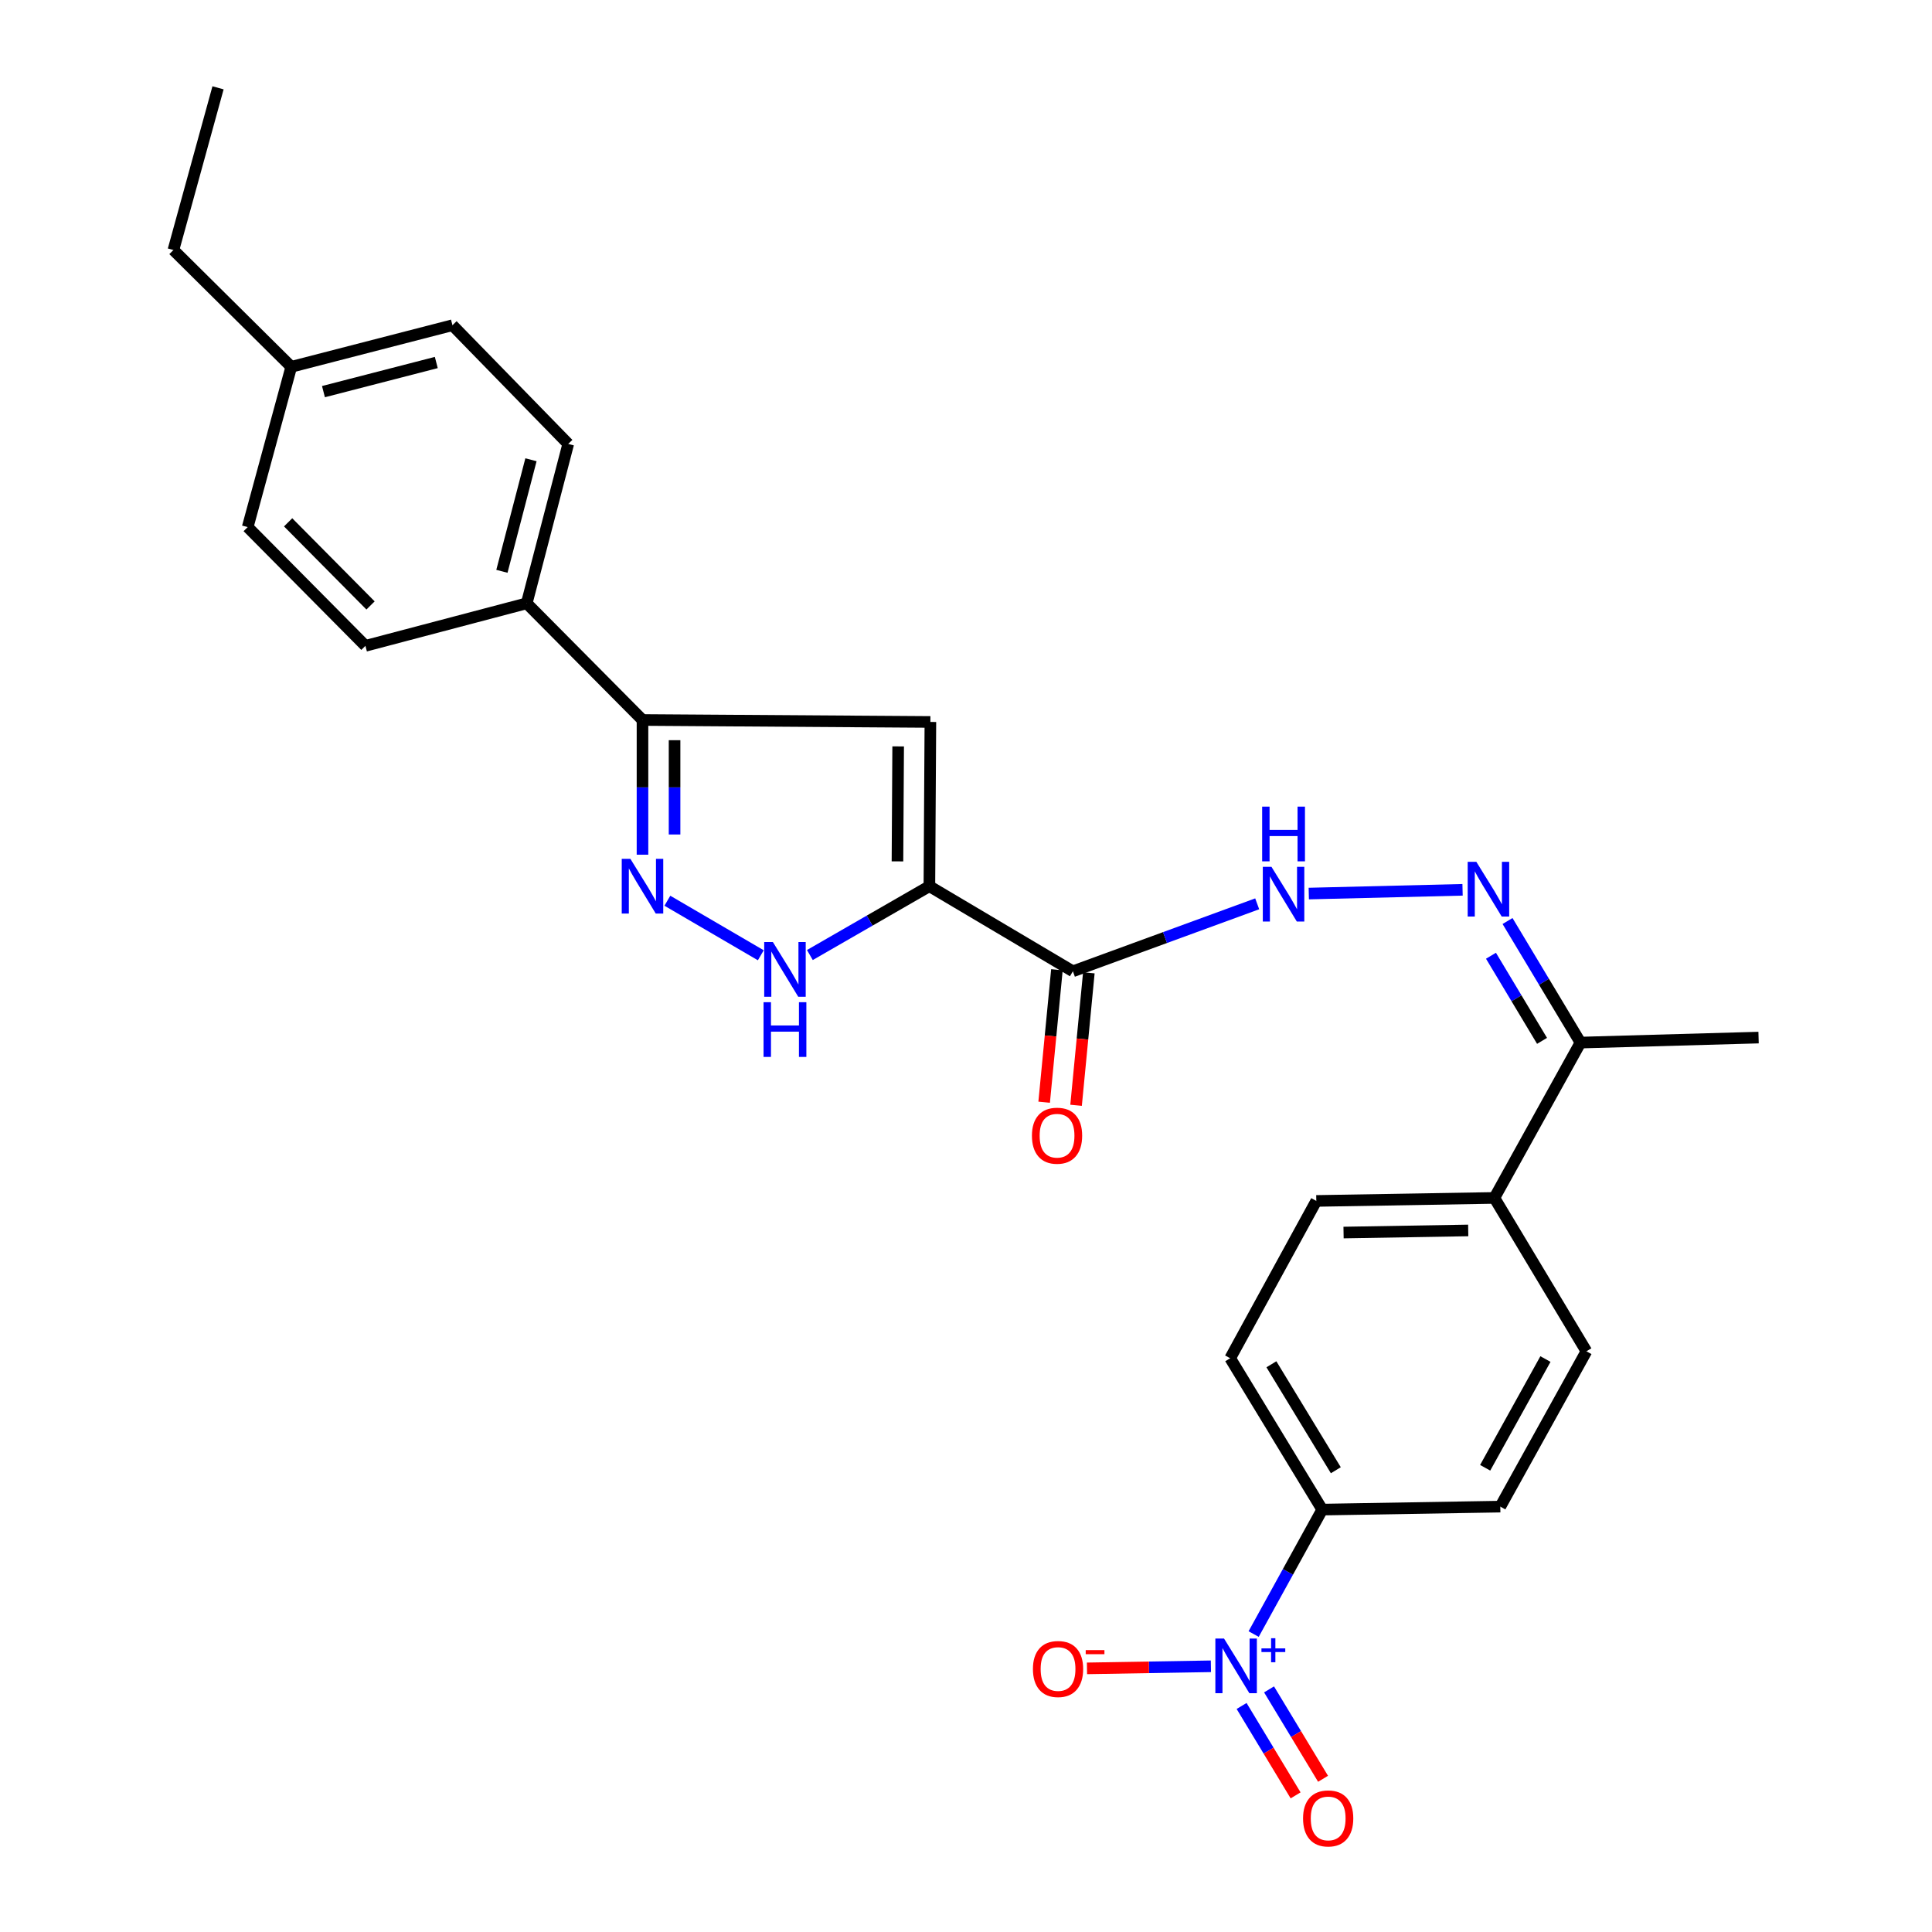 <?xml version='1.0' encoding='iso-8859-1'?>
<svg version='1.1' baseProfile='full'
              xmlns='http://www.w3.org/2000/svg'
                      xmlns:rdkit='http://www.rdkit.org/xml'
                      xmlns:xlink='http://www.w3.org/1999/xlink'
                  xml:space='preserve'
width='1000px' height='1000px' viewBox='0 0 1000 1000'>
<!-- END OF HEADER -->
<rect style='opacity:1.0;fill:#FFFFFF;stroke:none' width='1000' height='1000' x='0' y='0'> </rect>
<path class='bond-0' d='M 481.048,458.7 L 481.565,373.681' style='fill:none;fill-rule:evenodd;stroke:#000000;stroke-width:6px;stroke-linecap:butt;stroke-linejoin:miter;stroke-opacity:1' />
<path class='bond-0' d='M 464.526,445.846 L 464.888,386.333' style='fill:none;fill-rule:evenodd;stroke:#000000;stroke-width:6px;stroke-linecap:butt;stroke-linejoin:miter;stroke-opacity:1' />
<path class='bond-3' d='M 481.048,458.7 L 450.119,476.511' style='fill:none;fill-rule:evenodd;stroke:#000000;stroke-width:6px;stroke-linecap:butt;stroke-linejoin:miter;stroke-opacity:1' />
<path class='bond-3' d='M 450.119,476.511 L 419.19,494.322' style='fill:none;fill-rule:evenodd;stroke:#0000FF;stroke-width:6px;stroke-linecap:butt;stroke-linejoin:miter;stroke-opacity:1' />
<path class='bond-4' d='M 481.048,458.7 L 555.324,502.736' style='fill:none;fill-rule:evenodd;stroke:#000000;stroke-width:6px;stroke-linecap:butt;stroke-linejoin:miter;stroke-opacity:1' />
<path class='bond-5' d='M 481.565,373.681 L 332.553,372.666' style='fill:none;fill-rule:evenodd;stroke:#000000;stroke-width:6px;stroke-linecap:butt;stroke-linejoin:miter;stroke-opacity:1' />
<path class='bond-1' d='M 648.885,845.784 L 666.636,813.575' style='fill:none;fill-rule:evenodd;stroke:#0000FF;stroke-width:6px;stroke-linecap:butt;stroke-linejoin:miter;stroke-opacity:1' />
<path class='bond-1' d='M 666.636,813.575 L 684.388,781.365' style='fill:none;fill-rule:evenodd;stroke:#000000;stroke-width:6px;stroke-linecap:butt;stroke-linejoin:miter;stroke-opacity:1' />
<path class='bond-9' d='M 626.764,862.471 L 594.692,863.007' style='fill:none;fill-rule:evenodd;stroke:#0000FF;stroke-width:6px;stroke-linecap:butt;stroke-linejoin:miter;stroke-opacity:1' />
<path class='bond-9' d='M 594.692,863.007 L 562.62,863.543' style='fill:none;fill-rule:evenodd;stroke:#FF0000;stroke-width:6px;stroke-linecap:butt;stroke-linejoin:miter;stroke-opacity:1' />
<path class='bond-12' d='M 642.65,883.009 L 656.626,906.144' style='fill:none;fill-rule:evenodd;stroke:#0000FF;stroke-width:6px;stroke-linecap:butt;stroke-linejoin:miter;stroke-opacity:1' />
<path class='bond-12' d='M 656.626,906.144 L 670.603,929.279' style='fill:none;fill-rule:evenodd;stroke:#FF0000;stroke-width:6px;stroke-linecap:butt;stroke-linejoin:miter;stroke-opacity:1' />
<path class='bond-12' d='M 656.858,874.425 L 670.835,897.56' style='fill:none;fill-rule:evenodd;stroke:#0000FF;stroke-width:6px;stroke-linecap:butt;stroke-linejoin:miter;stroke-opacity:1' />
<path class='bond-12' d='M 670.835,897.56 L 684.811,920.695' style='fill:none;fill-rule:evenodd;stroke:#FF0000;stroke-width:6px;stroke-linecap:butt;stroke-linejoin:miter;stroke-opacity:1' />
<path class='bond-2' d='M 345.428,466.216 L 393.792,494.451' style='fill:none;fill-rule:evenodd;stroke:#0000FF;stroke-width:6px;stroke-linecap:butt;stroke-linejoin:miter;stroke-opacity:1' />
<path class='bond-27' d='M 332.553,442.389 L 332.553,407.528' style='fill:none;fill-rule:evenodd;stroke:#0000FF;stroke-width:6px;stroke-linecap:butt;stroke-linejoin:miter;stroke-opacity:1' />
<path class='bond-27' d='M 332.553,407.528 L 332.553,372.666' style='fill:none;fill-rule:evenodd;stroke:#000000;stroke-width:6px;stroke-linecap:butt;stroke-linejoin:miter;stroke-opacity:1' />
<path class='bond-27' d='M 349.153,431.931 L 349.153,407.528' style='fill:none;fill-rule:evenodd;stroke:#0000FF;stroke-width:6px;stroke-linecap:butt;stroke-linejoin:miter;stroke-opacity:1' />
<path class='bond-27' d='M 349.153,407.528 L 349.153,383.125' style='fill:none;fill-rule:evenodd;stroke:#000000;stroke-width:6px;stroke-linecap:butt;stroke-linejoin:miter;stroke-opacity:1' />
<path class='bond-7' d='M 555.324,502.736 L 603.024,485.276' style='fill:none;fill-rule:evenodd;stroke:#000000;stroke-width:6px;stroke-linecap:butt;stroke-linejoin:miter;stroke-opacity:1' />
<path class='bond-7' d='M 603.024,485.276 L 650.724,467.816' style='fill:none;fill-rule:evenodd;stroke:#0000FF;stroke-width:6px;stroke-linecap:butt;stroke-linejoin:miter;stroke-opacity:1' />
<path class='bond-14' d='M 547.062,501.939 L 543.756,536.221' style='fill:none;fill-rule:evenodd;stroke:#000000;stroke-width:6px;stroke-linecap:butt;stroke-linejoin:miter;stroke-opacity:1' />
<path class='bond-14' d='M 543.756,536.221 L 540.45,570.503' style='fill:none;fill-rule:evenodd;stroke:#FF0000;stroke-width:6px;stroke-linecap:butt;stroke-linejoin:miter;stroke-opacity:1' />
<path class='bond-14' d='M 563.585,503.533 L 560.28,537.814' style='fill:none;fill-rule:evenodd;stroke:#000000;stroke-width:6px;stroke-linecap:butt;stroke-linejoin:miter;stroke-opacity:1' />
<path class='bond-14' d='M 560.28,537.814 L 556.974,572.096' style='fill:none;fill-rule:evenodd;stroke:#FF0000;stroke-width:6px;stroke-linecap:butt;stroke-linejoin:miter;stroke-opacity:1' />
<path class='bond-11' d='M 332.553,372.666 L 272.627,312.27' style='fill:none;fill-rule:evenodd;stroke:#000000;stroke-width:6px;stroke-linecap:butt;stroke-linejoin:miter;stroke-opacity:1' />
<path class='bond-6' d='M 757.021,460.566 L 677.424,462.504' style='fill:none;fill-rule:evenodd;stroke:#0000FF;stroke-width:6px;stroke-linecap:butt;stroke-linejoin:miter;stroke-opacity:1' />
<path class='bond-10' d='M 780.297,476.715 L 799.176,508.179' style='fill:none;fill-rule:evenodd;stroke:#0000FF;stroke-width:6px;stroke-linecap:butt;stroke-linejoin:miter;stroke-opacity:1' />
<path class='bond-10' d='M 799.176,508.179 L 818.054,539.643' style='fill:none;fill-rule:evenodd;stroke:#000000;stroke-width:6px;stroke-linecap:butt;stroke-linejoin:miter;stroke-opacity:1' />
<path class='bond-10' d='M 771.727,494.695 L 784.942,516.72' style='fill:none;fill-rule:evenodd;stroke:#0000FF;stroke-width:6px;stroke-linecap:butt;stroke-linejoin:miter;stroke-opacity:1' />
<path class='bond-10' d='M 784.942,516.72 L 798.156,538.744' style='fill:none;fill-rule:evenodd;stroke:#000000;stroke-width:6px;stroke-linecap:butt;stroke-linejoin:miter;stroke-opacity:1' />
<path class='bond-8' d='M 684.388,781.365 L 636.746,703.023' style='fill:none;fill-rule:evenodd;stroke:#000000;stroke-width:6px;stroke-linecap:butt;stroke-linejoin:miter;stroke-opacity:1' />
<path class='bond-8' d='M 691.425,760.989 L 658.076,706.149' style='fill:none;fill-rule:evenodd;stroke:#000000;stroke-width:6px;stroke-linecap:butt;stroke-linejoin:miter;stroke-opacity:1' />
<path class='bond-29' d='M 684.388,781.365 L 776.554,779.825' style='fill:none;fill-rule:evenodd;stroke:#000000;stroke-width:6px;stroke-linecap:butt;stroke-linejoin:miter;stroke-opacity:1' />
<path class='bond-13' d='M 818.054,539.643 L 773.493,620.042' style='fill:none;fill-rule:evenodd;stroke:#000000;stroke-width:6px;stroke-linecap:butt;stroke-linejoin:miter;stroke-opacity:1' />
<path class='bond-24' d='M 818.054,539.643 L 910.239,537.052' style='fill:none;fill-rule:evenodd;stroke:#000000;stroke-width:6px;stroke-linecap:butt;stroke-linejoin:miter;stroke-opacity:1' />
<path class='bond-19' d='M 272.627,312.27 L 294.115,229.778' style='fill:none;fill-rule:evenodd;stroke:#000000;stroke-width:6px;stroke-linecap:butt;stroke-linejoin:miter;stroke-opacity:1' />
<path class='bond-19' d='M 259.787,295.712 L 274.828,237.968' style='fill:none;fill-rule:evenodd;stroke:#000000;stroke-width:6px;stroke-linecap:butt;stroke-linejoin:miter;stroke-opacity:1' />
<path class='bond-20' d='M 272.627,312.27 L 189.139,334.284' style='fill:none;fill-rule:evenodd;stroke:#000000;stroke-width:6px;stroke-linecap:butt;stroke-linejoin:miter;stroke-opacity:1' />
<path class='bond-17' d='M 773.493,620.042 L 821.125,699.426' style='fill:none;fill-rule:evenodd;stroke:#000000;stroke-width:6px;stroke-linecap:butt;stroke-linejoin:miter;stroke-opacity:1' />
<path class='bond-18' d='M 773.493,620.042 L 681.317,621.6' style='fill:none;fill-rule:evenodd;stroke:#000000;stroke-width:6px;stroke-linecap:butt;stroke-linejoin:miter;stroke-opacity:1' />
<path class='bond-18' d='M 759.947,636.873 L 695.424,637.964' style='fill:none;fill-rule:evenodd;stroke:#000000;stroke-width:6px;stroke-linecap:butt;stroke-linejoin:miter;stroke-opacity:1' />
<path class='bond-15' d='M 776.554,779.825 L 821.125,699.426' style='fill:none;fill-rule:evenodd;stroke:#000000;stroke-width:6px;stroke-linecap:butt;stroke-linejoin:miter;stroke-opacity:1' />
<path class='bond-15' d='M 768.722,759.717 L 799.921,703.438' style='fill:none;fill-rule:evenodd;stroke:#000000;stroke-width:6px;stroke-linecap:butt;stroke-linejoin:miter;stroke-opacity:1' />
<path class='bond-16' d='M 636.746,703.023 L 681.317,621.6' style='fill:none;fill-rule:evenodd;stroke:#000000;stroke-width:6px;stroke-linecap:butt;stroke-linejoin:miter;stroke-opacity:1' />
<path class='bond-22' d='M 294.115,229.778 L 234.189,168.331' style='fill:none;fill-rule:evenodd;stroke:#000000;stroke-width:6px;stroke-linecap:butt;stroke-linejoin:miter;stroke-opacity:1' />
<path class='bond-21' d='M 189.139,334.284 L 128.208,272.827' style='fill:none;fill-rule:evenodd;stroke:#000000;stroke-width:6px;stroke-linecap:butt;stroke-linejoin:miter;stroke-opacity:1' />
<path class='bond-21' d='M 191.788,313.378 L 149.136,270.358' style='fill:none;fill-rule:evenodd;stroke:#000000;stroke-width:6px;stroke-linecap:butt;stroke-linejoin:miter;stroke-opacity:1' />
<path class='bond-23' d='M 128.208,272.827 L 150.756,189.865' style='fill:none;fill-rule:evenodd;stroke:#000000;stroke-width:6px;stroke-linecap:butt;stroke-linejoin:miter;stroke-opacity:1' />
<path class='bond-28' d='M 234.189,168.331 L 150.756,189.865' style='fill:none;fill-rule:evenodd;stroke:#000000;stroke-width:6px;stroke-linecap:butt;stroke-linejoin:miter;stroke-opacity:1' />
<path class='bond-28' d='M 225.823,187.634 L 167.42,202.708' style='fill:none;fill-rule:evenodd;stroke:#000000;stroke-width:6px;stroke-linecap:butt;stroke-linejoin:miter;stroke-opacity:1' />
<path class='bond-25' d='M 150.756,189.865 L 89.761,129.404' style='fill:none;fill-rule:evenodd;stroke:#000000;stroke-width:6px;stroke-linecap:butt;stroke-linejoin:miter;stroke-opacity:1' />
<path class='bond-26' d='M 89.761,129.404 L 112.853,45.455' style='fill:none;fill-rule:evenodd;stroke:#000000;stroke-width:6px;stroke-linecap:butt;stroke-linejoin:miter;stroke-opacity:1' />
<path  class='atom-2' d='M 633.548 848.093
L 642.828 863.093
Q 643.748 864.573, 645.228 867.253
Q 646.708 869.933, 646.788 870.093
L 646.788 848.093
L 650.548 848.093
L 650.548 876.413
L 646.668 876.413
L 636.708 860.013
Q 635.548 858.093, 634.308 855.893
Q 633.108 853.693, 632.748 853.013
L 632.748 876.413
L 629.068 876.413
L 629.068 848.093
L 633.548 848.093
' fill='#0000FF'/>
<path  class='atom-2' d='M 652.924 853.198
L 657.914 853.198
L 657.914 847.944
L 660.131 847.944
L 660.131 853.198
L 665.253 853.198
L 665.253 855.099
L 660.131 855.099
L 660.131 860.379
L 657.914 860.379
L 657.914 855.099
L 652.924 855.099
L 652.924 853.198
' fill='#0000FF'/>
<path  class='atom-3' d='M 326.293 444.54
L 335.573 459.54
Q 336.493 461.02, 337.973 463.7
Q 339.453 466.38, 339.533 466.54
L 339.533 444.54
L 343.293 444.54
L 343.293 472.86
L 339.413 472.86
L 329.453 456.46
Q 328.293 454.54, 327.053 452.34
Q 325.853 450.14, 325.493 449.46
L 325.493 472.86
L 321.813 472.86
L 321.813 444.54
L 326.293 444.54
' fill='#0000FF'/>
<path  class='atom-4' d='M 400.034 487.589
L 409.314 502.589
Q 410.234 504.069, 411.714 506.749
Q 413.194 509.429, 413.274 509.589
L 413.274 487.589
L 417.034 487.589
L 417.034 515.909
L 413.154 515.909
L 403.194 499.509
Q 402.034 497.589, 400.794 495.389
Q 399.594 493.189, 399.234 492.509
L 399.234 515.909
L 395.554 515.909
L 395.554 487.589
L 400.034 487.589
' fill='#0000FF'/>
<path  class='atom-4' d='M 395.214 518.741
L 399.054 518.741
L 399.054 530.781
L 413.534 530.781
L 413.534 518.741
L 417.374 518.741
L 417.374 547.061
L 413.534 547.061
L 413.534 533.981
L 399.054 533.981
L 399.054 547.061
L 395.214 547.061
L 395.214 518.741
' fill='#0000FF'/>
<path  class='atom-7' d='M 764.152 446.08
L 773.432 461.08
Q 774.352 462.56, 775.832 465.24
Q 777.312 467.92, 777.392 468.08
L 777.392 446.08
L 781.152 446.08
L 781.152 474.4
L 777.272 474.4
L 767.312 458
Q 766.152 456.08, 764.912 453.88
Q 763.712 451.68, 763.352 451
L 763.352 474.4
L 759.672 474.4
L 759.672 446.08
L 764.152 446.08
' fill='#0000FF'/>
<path  class='atom-8' d='M 658.107 448.662
L 667.387 463.662
Q 668.307 465.142, 669.787 467.822
Q 671.267 470.502, 671.347 470.662
L 671.347 448.662
L 675.107 448.662
L 675.107 476.982
L 671.227 476.982
L 661.267 460.582
Q 660.107 458.662, 658.867 456.462
Q 657.667 454.262, 657.307 453.582
L 657.307 476.982
L 653.627 476.982
L 653.627 448.662
L 658.107 448.662
' fill='#0000FF'/>
<path  class='atom-8' d='M 653.287 417.51
L 657.127 417.51
L 657.127 429.55
L 671.607 429.55
L 671.607 417.51
L 675.447 417.51
L 675.447 445.83
L 671.607 445.83
L 671.607 432.75
L 657.127 432.75
L 657.127 445.83
L 653.287 445.83
L 653.287 417.51
' fill='#0000FF'/>
<path  class='atom-10' d='M 534.642 863.873
Q 534.642 857.073, 538.002 853.273
Q 541.362 849.473, 547.642 849.473
Q 553.922 849.473, 557.282 853.273
Q 560.642 857.073, 560.642 863.873
Q 560.642 870.753, 557.242 874.673
Q 553.842 878.553, 547.642 878.553
Q 541.402 878.553, 538.002 874.673
Q 534.642 870.793, 534.642 863.873
M 547.642 875.353
Q 551.962 875.353, 554.282 872.473
Q 556.642 869.553, 556.642 863.873
Q 556.642 858.313, 554.282 855.513
Q 551.962 852.673, 547.642 852.673
Q 543.322 852.673, 540.962 855.473
Q 538.642 858.273, 538.642 863.873
Q 538.642 869.593, 540.962 872.473
Q 543.322 875.353, 547.642 875.353
' fill='#FF0000'/>
<path  class='atom-10' d='M 561.962 854.095
L 571.651 854.095
L 571.651 856.207
L 561.962 856.207
L 561.962 854.095
' fill='#FF0000'/>
<path  class='atom-13' d='M 674.459 941.21
Q 674.459 934.41, 677.819 930.61
Q 681.179 926.81, 687.459 926.81
Q 693.739 926.81, 697.099 930.61
Q 700.459 934.41, 700.459 941.21
Q 700.459 948.09, 697.059 952.01
Q 693.659 955.89, 687.459 955.89
Q 681.219 955.89, 677.819 952.01
Q 674.459 948.13, 674.459 941.21
M 687.459 952.69
Q 691.779 952.69, 694.099 949.81
Q 696.459 946.89, 696.459 941.21
Q 696.459 935.65, 694.099 932.85
Q 691.779 930.01, 687.459 930.01
Q 683.139 930.01, 680.779 932.81
Q 678.459 935.61, 678.459 941.21
Q 678.459 946.93, 680.779 949.81
Q 683.139 952.69, 687.459 952.69
' fill='#FF0000'/>
<path  class='atom-15' d='M 534.125 587.835
Q 534.125 581.035, 537.485 577.235
Q 540.845 573.435, 547.125 573.435
Q 553.405 573.435, 556.765 577.235
Q 560.125 581.035, 560.125 587.835
Q 560.125 594.715, 556.725 598.635
Q 553.325 602.515, 547.125 602.515
Q 540.885 602.515, 537.485 598.635
Q 534.125 594.755, 534.125 587.835
M 547.125 599.315
Q 551.445 599.315, 553.765 596.435
Q 556.125 593.515, 556.125 587.835
Q 556.125 582.275, 553.765 579.475
Q 551.445 576.635, 547.125 576.635
Q 542.805 576.635, 540.445 579.435
Q 538.125 582.235, 538.125 587.835
Q 538.125 593.555, 540.445 596.435
Q 542.805 599.315, 547.125 599.315
' fill='#FF0000'/>
</svg>
